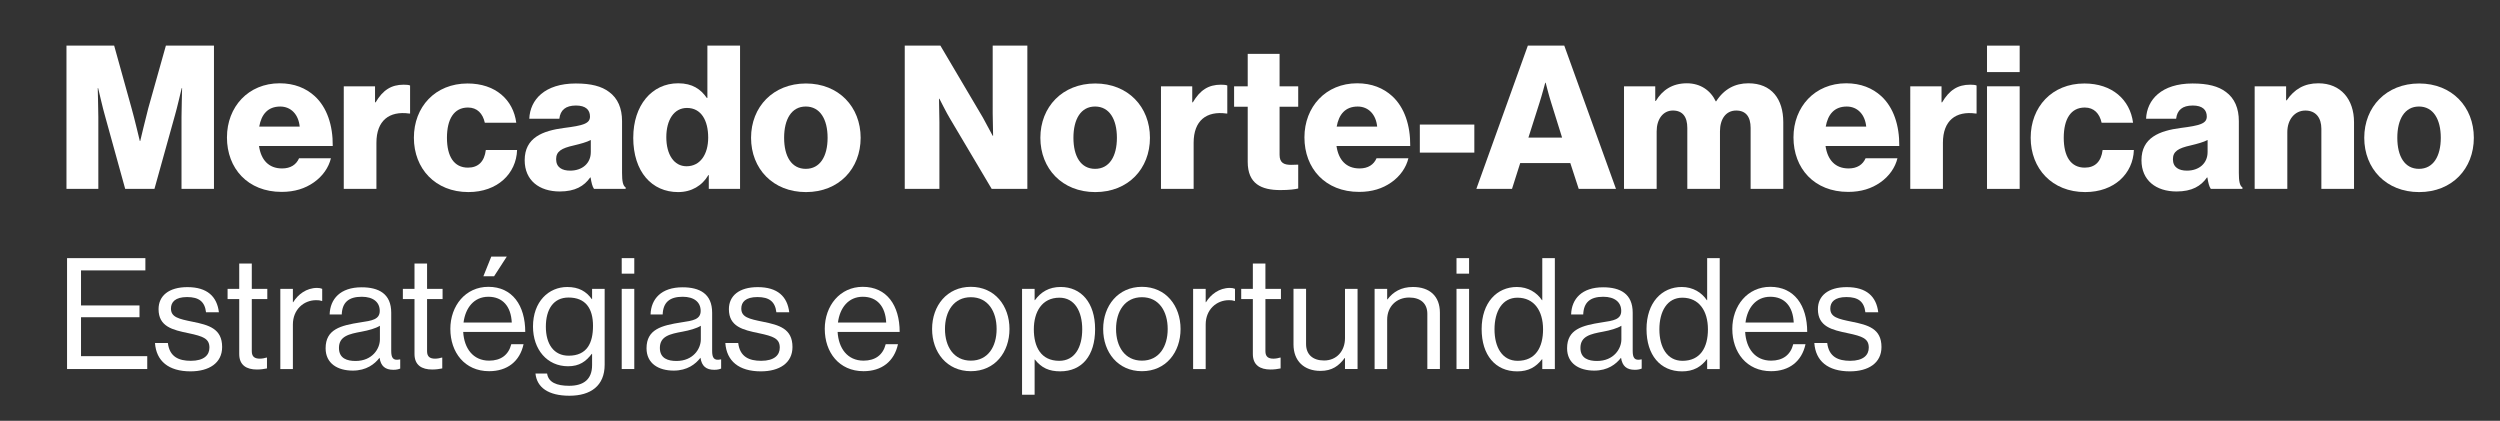 <?xml version="1.0" encoding="UTF-8"?><svg id="Camada_1" xmlns="http://www.w3.org/2000/svg" viewBox="0 0 1721 289.66"><rect x="0" y="0" width="1721" height="289.66" fill="#333333" stroke="none"/><path d="m45.76,31.41h32.83l12,43.17c1.79,6.21,5.66,22.48,5.66,22.48h.28s3.86-16.27,5.52-22.48l12.14-43.17h33.1v98.62h-22.34v-49.65c0-4,.41-19.72.41-19.72h-.28s-3.45,14.76-4.55,18.34l-14.21,51.03h-20.14l-14.07-50.89c-1.1-3.59-4.55-18.48-4.55-18.48h-.28s.41,15.86.41,19.86v49.51h-21.93V31.41Z" style="fill:#fff;"/><path d="m156.24,94.58c0-21.1,14.76-37.24,36.27-37.24,10.07,0,18.07,3.31,24.14,8.83,8.41,7.72,12.55,20,12.41,34.34h-50.76c1.38,9.52,6.62,15.45,15.86,15.45,5.93,0,9.79-2.62,11.72-7.03h21.93c-1.52,6.34-5.66,12.41-11.86,16.69-5.93,4.14-13.1,6.48-22.07,6.48-23.31,0-37.65-16.14-37.65-37.52Zm50.07-7.45c-.83-8.41-6.07-13.79-13.38-13.79-8.55,0-12.97,5.38-14.48,13.79h27.86Z" style="fill:#fff;"/><path d="m236.65,59.41h21.52v11.03h.41c4.97-8.41,10.76-12.14,19.31-12.14,2.07,0,3.45.14,4.41.55v19.31h-.55c-13.79-1.93-22.62,4.83-22.62,20.14v31.72h-22.48V59.41Z" style="fill:#fff;"/><path d="m284.92,94.85c0-21.24,14.62-37.38,36.96-37.38,19.17,0,31.45,11.17,33.52,27.03h-21.65c-1.38-6.34-5.24-10.48-11.59-10.48-9.65,0-14.48,8-14.48,20.83s4.83,20.55,14.48,20.55c7.03,0,11.31-4.14,12.28-12.14h21.52c-.55,16.28-13.52,28.96-33.52,28.96-22.76,0-37.52-16.14-37.52-37.38Z" style="fill:#fff;"/><path d="m361.19,110.3c0-15.58,12.41-20.28,27.03-22.21,13.24-1.66,17.93-3.03,17.93-7.86,0-4.55-2.9-7.59-9.65-7.59-7.17,0-10.76,3.17-11.45,9.1h-20.69c.55-13.1,10.62-24.27,32-24.27,10.62,0,17.79,1.93,22.9,5.79,6.07,4.41,8.96,11.31,8.96,20.14v35.58c0,5.66.55,8.83,2.48,10.07v.97h-21.79c-1.1-1.52-1.79-4.28-2.34-7.86h-.28c-4.14,5.93-10.34,9.65-20.96,9.65-14.07,0-24.14-7.59-24.14-21.52Zm45.52-5.52v-8.41c-2.9,1.52-7.03,2.62-11.59,3.72-8.69,1.93-12.28,4.14-12.28,9.52,0,5.65,4.14,7.86,9.65,7.86,8.41,0,14.21-5.1,14.21-12.69Z" style="fill:#fff;"/><path d="m435.94,94.72c0-22.07,12.69-37.38,30.9-37.38,9.93,0,15.58,4.14,19.72,10.07h.41V31.41h22.48v98.62h-21.52v-9.52h-.28c-4.28,7.31-11.59,11.72-20.83,11.72-18.07,0-30.9-13.93-30.9-37.52Zm51.58,0c0-11.86-4.83-20.41-14.62-20.41-8.96,0-14.21,8.28-14.21,20.14s5.24,20,13.93,20c9.38,0,14.9-8.14,14.9-19.72Z" style="fill:#fff;"/><path d="m517.03,94.85c0-21.24,15.17-37.38,37.79-37.38s37.65,16.14,37.65,37.38-14.9,37.38-37.65,37.38-37.79-16.14-37.79-37.38Zm52.69,0c0-12.83-5.24-21.52-15.03-21.52s-14.9,8.69-14.9,21.52,5.1,21.38,14.9,21.38,15.03-8.55,15.03-21.38Z" style="fill:#fff;"/><path d="m622.82,31.41h24.55l29.24,49.51c1.52,2.76,6.76,12.55,6.76,12.55h.28s-.28-11.86-.28-15.31V31.41h23.86v98.62h-24.55l-28.96-48.83c-1.66-2.62-7.03-13.24-7.03-13.24h-.28s.28,12.69.28,16.14v45.93h-23.86V31.41Z" style="fill:#fff;"/><path d="m716.19,94.85c0-21.24,15.17-37.38,37.79-37.38s37.65,16.14,37.65,37.38-14.9,37.38-37.65,37.38-37.79-16.14-37.79-37.38Zm52.69,0c0-12.83-5.24-21.52-15.03-21.52s-14.9,8.69-14.9,21.52,5.1,21.38,14.9,21.38,15.03-8.55,15.03-21.38Z" style="fill:#fff;"/><path d="m799.22,59.41h21.52v11.03h.41c4.97-8.41,10.76-12.14,19.31-12.14,2.07,0,3.45.14,4.41.55v19.31h-.55c-13.79-1.93-22.62,4.83-22.62,20.14v31.72h-22.48V59.41Z" style="fill:#fff;"/><path d="m858.93,111.41v-37.93h-9.38v-14.07h9.38v-22.34h21.93v22.34h12.83v14.07h-12.83v33.1c0,5.52,3.03,6.9,7.86,6.9,1.93,0,4.14-.14,4.97-.14v16.41c-1.93.55-6.21,1.1-12.28,1.1-13.1,0-22.48-4.28-22.48-19.45Z" style="fill:#fff;"/><path d="m897.97,94.58c0-21.1,14.76-37.24,36.28-37.24,10.07,0,18.07,3.31,24.14,8.83,8.41,7.72,12.55,20,12.41,34.34h-50.76c1.38,9.52,6.62,15.45,15.86,15.45,5.93,0,9.79-2.62,11.72-7.03h21.93c-1.52,6.34-5.66,12.41-11.86,16.69-5.93,4.14-13.1,6.48-22.07,6.48-23.31,0-37.65-16.14-37.65-37.52Zm50.07-7.45c-.83-8.41-6.07-13.79-13.38-13.79-8.55,0-12.97,5.38-14.48,13.79h27.86Z" style="fill:#fff;"/><path d="m977.41,85.75h37.52v19.31h-37.52v-19.31Z" style="fill:#fff;"/><path d="m1051.75,31.41h25.1l35.59,98.62h-25.65l-5.79-17.79h-34.48l-5.65,17.79h-24.55l35.45-98.62Zm23.59,63.31l-7.45-23.86c-1.66-5.1-3.86-13.93-3.86-13.93h-.28s-2.35,8.83-4,13.93l-7.59,23.86h23.17Z" style="fill:#fff;"/><path d="m1117.95,59.41h21.52v10.07h.41c4.41-7.31,11.17-12.14,21.38-12.14,9.24,0,16.28,4.83,19.86,12.41h.28c5.52-8.55,13.1-12.41,22.21-12.41,16,0,24,10.9,24,26.76v45.93h-22.48v-41.93c0-7.59-3.17-12-9.93-12-7.17,0-11.17,5.93-11.17,14.34v39.58h-22.48v-41.93c0-7.59-3.17-12-9.93-12s-11.17,5.93-11.17,14.34v39.58h-22.48V59.41Z" style="fill:#fff;"/><path d="m1234.63,94.58c0-21.1,14.76-37.24,36.28-37.24,10.07,0,18.07,3.31,24.14,8.83,8.41,7.72,12.55,20,12.41,34.34h-50.76c1.38,9.52,6.62,15.45,15.86,15.45,5.93,0,9.79-2.62,11.72-7.03h21.93c-1.52,6.34-5.66,12.41-11.86,16.69-5.93,4.14-13.1,6.48-22.07,6.48-23.31,0-37.65-16.14-37.65-37.52Zm50.07-7.45c-.83-8.41-6.07-13.79-13.38-13.79-8.55,0-12.97,5.38-14.48,13.79h27.86Z" style="fill:#fff;"/><path d="m1315.03,59.41h21.52v11.03h.41c4.97-8.41,10.76-12.14,19.31-12.14,2.07,0,3.45.14,4.41.55v19.31h-.55c-13.79-1.93-22.62,4.83-22.62,20.14v31.72h-22.48V59.41Z" style="fill:#fff;"/><path d="m1367.86,31.41h22.48v18.21h-22.48v-18.21Zm0,28h22.48v70.62h-22.48V59.41Z" style="fill:#fff;"/><path d="m1397.92,94.85c0-21.24,14.62-37.38,36.96-37.38,19.17,0,31.45,11.17,33.52,27.03h-21.65c-1.38-6.34-5.24-10.48-11.59-10.48-9.65,0-14.48,8-14.48,20.83s4.83,20.55,14.48,20.55c7.03,0,11.31-4.14,12.28-12.14h21.52c-.55,16.28-13.52,28.96-33.52,28.96-22.76,0-37.52-16.14-37.52-37.38Z" style="fill:#fff;"/><path d="m1474.19,110.3c0-15.58,12.41-20.28,27.03-22.21,13.24-1.66,17.93-3.03,17.93-7.86,0-4.55-2.9-7.59-9.65-7.59-7.17,0-10.76,3.17-11.45,9.1h-20.69c.55-13.1,10.62-24.27,32-24.27,10.62,0,17.79,1.93,22.9,5.79,6.07,4.41,8.96,11.31,8.96,20.14v35.58c0,5.66.55,8.83,2.48,10.07v.97h-21.79c-1.1-1.52-1.79-4.28-2.34-7.86h-.28c-4.14,5.93-10.34,9.65-20.96,9.65-14.07,0-24.14-7.59-24.14-21.52Zm45.52-5.52v-8.41c-2.9,1.52-7.03,2.62-11.59,3.72-8.69,1.93-12.28,4.14-12.28,9.52,0,5.65,4.14,7.86,9.65,7.86,8.41,0,14.21-5.1,14.21-12.69Z" style="fill:#fff;"/><path d="m1552.11,59.41h21.65v9.65h.41c5.24-7.59,12-11.72,21.79-11.72,15.45,0,24.55,11.03,24.55,26.76v45.93h-22.48v-41.38c0-7.45-3.72-12.55-11.03-12.55s-12.41,6.21-12.41,14.9v39.03h-22.48V59.41Z" style="fill:#fff;"/><path d="m1627.55,94.85c0-21.24,15.17-37.38,37.79-37.38s37.65,16.14,37.65,37.38-14.9,37.38-37.65,37.38-37.79-16.14-37.79-37.38Zm52.69,0c0-12.83-5.24-21.52-15.03-21.52s-14.9,8.69-14.9,21.52,5.1,21.38,14.9,21.38,15.03-8.55,15.03-21.38Z" style="fill:#fff;"/><path d="m46.16,177.7h53.92v8.44h-44.31v24.13h40.26v8.11h-40.26v26.8h45.59v8.86h-55.2v-76.35Z" style="fill:#fff;"/><path d="m106.7,236.1h8.86c1.17,9.61,7.58,12.28,15.8,12.28,9.08,0,12.81-3.95,12.81-9.08,0-6.19-4.27-7.79-14.41-9.93-10.89-2.24-20.61-4.48-20.61-16.55,0-9.18,7.05-15.16,19.86-15.16,13.67,0,20.39,6.51,21.68,17.3h-8.86c-.85-7.26-4.81-10.46-13.03-10.46s-11.11,3.52-11.11,7.9c0,5.98,5.34,7.15,14.84,9.08,11.1,2.24,20.39,4.7,20.39,17.4,0,11.11-9.08,16.76-21.78,16.76-15.16,0-23.6-7.15-24.45-19.54Z" style="fill:#fff;"/><path d="m156.67,198.84h8.01v-17.4h8.65v17.4h10.68v7.05h-10.68v35.88c0,3.84,2.03,5.13,5.55,5.13,1.71,0,3.63-.43,4.59-.75h.32v7.47c-2.03.43-4.38.75-6.94.75-7.05,0-12.17-2.88-12.17-10.68v-37.8h-8.01v-7.05Z" style="fill:#fff;"/><path d="m201.63,208.02h.21c3.31-5.34,9.08-9.82,16.44-9.82,1.6,0,2.46.21,3.52.64v8.33h-.32c-1.28-.43-2.14-.53-3.84-.53-8.54,0-16.02,6.41-16.02,16.76v30.65h-8.65v-55.2h8.65v9.18Z" style="fill:#fff;"/><path d="m261.32,246.36h-.11c-3.31,4.27-8.97,8.76-18.37,8.76-10.46,0-18.69-4.91-18.69-15.38,0-13.03,10.25-15.7,24.03-17.83,7.79-1.17,13.24-1.92,13.24-7.9s-4.48-9.72-12.39-9.72c-8.97,0-13.45,3.84-13.77,12.17h-8.33c.32-10.68,7.37-18.69,22-18.69,11.75,0,20.39,4.38,20.39,17.51v26.27c0,4.48,1.07,6.94,5.87,5.87h.32v6.3c-1.07.43-2.46.85-4.7.85-5.66,0-8.65-2.56-9.5-8.22Zm.21-12.71v-9.4c-2.88,1.82-7.9,3.2-12.6,4.06-8.65,1.6-15.59,3.1-15.59,11.21,0,7.37,5.77,8.97,11.43,8.97,11.53,0,16.76-8.44,16.76-14.84Z" style="fill:#fff;"/><path d="m277.33,198.84h8.01v-17.4h8.65v17.4h10.68v7.05h-10.68v35.88c0,3.84,2.03,5.13,5.55,5.13,1.71,0,3.63-.43,4.59-.75h.32v7.47c-2.03.43-4.38.75-6.94.75-7.05,0-12.17-2.88-12.17-10.68v-37.8h-8.01v-7.05Z" style="fill:#fff;"/><path d="m310.01,226.49c0-16.02,10.46-29.04,26.16-29.04,16.55,0,25.41,12.81,25.41,31.07h-42.71c.64,11.21,6.73,19.75,17.83,19.75,8.01,0,13.35-3.84,15.27-11.32h8.44c-2.56,11.85-11.21,18.58-23.7,18.58-16.87,0-26.69-13.03-26.69-29.04Zm9.08-4.48h33.21c-.53-11-6.19-17.72-16.12-17.72s-15.8,7.69-17.08,17.72Zm19.11-45.38h10.68l-8.76,13.56h-7.37l5.45-13.56Z" style="fill:#fff;"/><path d="m368.62,257.14h8.01c.85,6.09,6.62,8.44,15.16,8.44,10.14,0,15.8-4.59,15.8-14.2v-7.79h-.21c-4.06,5.23-8.44,8.54-16.34,8.54-14.31,0-24.13-11.43-24.13-27.33,0-17.19,10.78-27.23,23.6-27.23,8.01,0,13.13,3.1,16.87,8.33h.21v-7.05h8.65v52.21c0,14.52-9.61,21.36-24.24,21.36s-22.42-5.77-23.39-15.27Zm39.61-32.78c0-12.07-5.13-19.54-16.87-19.54-10.36,0-15.59,8.11-15.59,20.07s5.45,19.97,15.7,19.97c12.71,0,16.76-8.86,16.76-20.5Z" style="fill:#fff;"/><path d="m427.99,177.7h8.65v10.68h-8.65v-10.68Zm0,21.14h8.65v55.2h-8.65v-55.2Z" style="fill:#fff;"/><path d="m482.24,246.36h-.11c-3.31,4.27-8.97,8.76-18.37,8.76-10.46,0-18.69-4.91-18.69-15.38,0-13.03,10.25-15.7,24.03-17.83,7.79-1.17,13.24-1.92,13.24-7.9s-4.48-9.72-12.39-9.72c-8.97,0-13.45,3.84-13.77,12.17h-8.33c.32-10.68,7.37-18.69,22-18.69,11.75,0,20.39,4.38,20.39,17.51v26.27c0,4.48,1.07,6.94,5.87,5.87h.32v6.3c-1.07.43-2.46.85-4.7.85-5.66,0-8.65-2.56-9.5-8.22Zm.21-12.71v-9.4c-2.88,1.82-7.9,3.2-12.6,4.06-8.65,1.6-15.59,3.1-15.59,11.21,0,7.37,5.77,8.97,11.43,8.97,11.53,0,16.76-8.44,16.76-14.84Z" style="fill:#fff;"/><path d="m499.32,236.1h8.86c1.17,9.61,7.58,12.28,15.8,12.28,9.08,0,12.81-3.95,12.81-9.08,0-6.19-4.27-7.79-14.41-9.93-10.89-2.24-20.61-4.48-20.61-16.55,0-9.18,7.05-15.16,19.86-15.16,13.67,0,20.39,6.51,21.68,17.3h-8.86c-.85-7.26-4.81-10.46-13.03-10.46s-11.11,3.52-11.11,7.9c0,5.98,5.34,7.15,14.84,9.08,11.1,2.24,20.39,4.7,20.39,17.4,0,11.11-9.08,16.76-21.78,16.76-15.16,0-23.6-7.15-24.45-19.54Z" style="fill:#fff;"/><path d="m567.76,226.49c0-16.02,10.46-29.04,26.16-29.04,16.55,0,25.41,12.81,25.41,31.07h-42.71c.64,11.21,6.73,19.75,17.83,19.75,8.01,0,13.35-3.84,15.27-11.32h8.44c-2.56,11.85-11.21,18.58-23.7,18.58-16.87,0-26.69-13.03-26.69-29.04Zm9.08-4.48h33.21c-.53-11-6.19-17.72-16.12-17.72s-15.8,7.69-17.08,17.72Z" style="fill:#fff;"/><path d="m641.65,226.49c0-16.02,10.25-29.04,26.69-29.04s26.59,13.03,26.59,29.04-10.04,29.04-26.59,29.04-26.69-13.03-26.69-29.04Zm44.42,0c0-12.17-5.98-21.89-17.72-21.89s-17.83,9.72-17.83,21.89,6.09,21.78,17.83,21.78,17.72-9.61,17.72-21.78Z" style="fill:#fff;"/><path d="m703.58,198.84h8.65v7.79h.21c4.16-5.66,9.72-9.08,17.72-9.08,13.99,0,23.71,10.68,23.71,29.04s-9.08,29.04-24.03,29.04c-7.47,0-12.81-2.24-17.4-8.11h-.21v24.24h-8.65v-72.93Zm41.43,27.87c0-12.39-5.23-21.78-15.7-21.78-12.07,0-17.62,9.82-17.62,21.78s4.8,21.68,17.51,21.68c10.57,0,15.8-9.18,15.8-21.68Z" style="fill:#fff;"/><path d="m759.42,226.49c0-16.02,10.25-29.04,26.69-29.04s26.59,13.03,26.59,29.04-10.04,29.04-26.59,29.04-26.69-13.03-26.69-29.04Zm44.42,0c0-12.17-5.98-21.89-17.72-21.89s-17.83,9.72-17.83,21.89,6.09,21.78,17.83,21.78,17.72-9.61,17.72-21.78Z" style="fill:#fff;"/><path d="m830,208.02h.21c3.31-5.34,9.08-9.82,16.44-9.82,1.6,0,2.46.21,3.52.64v8.33h-.32c-1.28-.43-2.14-.53-3.84-.53-8.54,0-16.02,6.41-16.02,16.76v30.65h-8.65v-55.2h8.65v9.18Z" style="fill:#fff;"/><path d="m854.45,198.84h8.01v-17.4h8.65v17.4h10.68v7.05h-10.68v35.88c0,3.84,2.03,5.13,5.55,5.13,1.71,0,3.63-.43,4.59-.75h.32v7.47c-2.03.43-4.38.75-6.94.75-7.05,0-12.17-2.88-12.17-10.68v-37.8h-8.01v-7.05Z" style="fill:#fff;"/><path d="m925.89,254.04v-7.58h-.21c-3.95,5.34-8.65,8.86-16.66,8.86-11.32,0-18.58-6.83-18.58-18.26v-38.23h8.65v38.01c0,7.15,4.59,11.32,12.39,11.32,8.76,0,14.41-6.62,14.41-15.38v-33.95h8.65v55.2h-8.65Z" style="fill:#fff;"/><path d="m954.93,206.1h.21c3.95-5.23,9.5-8.54,17.51-8.54,11.53,0,18.58,6.3,18.58,17.72v38.76h-8.65v-38.01c0-7.15-4.7-11.21-12.49-11.21-8.76,0-15.16,6.19-15.16,15.27v33.96h-8.65v-55.2h8.65v7.26Z" style="fill:#fff;"/><path d="m1002.66,177.7h8.65v10.68h-8.65v-10.68Zm0,21.14h8.65v55.2h-8.65v-55.2Z" style="fill:#fff;"/><path d="m1019.96,226.6c0-18.37,10.57-29.04,24.24-29.04,7.79,0,13.77,3.84,17.3,9.08h.21v-28.94h8.65v76.35h-8.65v-6.73h-.21c-4.16,5.34-9.29,8.33-17.08,8.33-15.06,0-24.45-11.32-24.45-29.04Zm42.28.11c0-12.81-6.19-21.78-17.62-21.78-10.46,0-15.8,9.4-15.8,21.78s5.34,21.68,15.91,21.68c12.28,0,17.51-9.18,17.51-21.68Z" style="fill:#fff;"/><path d="m1115.95,246.36h-.11c-3.31,4.27-8.97,8.76-18.37,8.76-10.46,0-18.69-4.91-18.69-15.38,0-13.03,10.25-15.7,24.03-17.83,7.79-1.17,13.24-1.92,13.24-7.9s-4.48-9.72-12.39-9.72c-8.97,0-13.45,3.84-13.77,12.17h-8.33c.32-10.68,7.37-18.69,22-18.69,11.75,0,20.39,4.38,20.39,17.51v26.27c0,4.48,1.07,6.94,5.87,5.87h.32v6.3c-1.07.43-2.46.85-4.7.85-5.66,0-8.65-2.56-9.5-8.22Zm.21-12.71v-9.4c-2.88,1.82-7.9,3.2-12.6,4.06-8.65,1.6-15.59,3.1-15.59,11.21,0,7.37,5.77,8.97,11.43,8.97,11.53,0,16.76-8.44,16.76-14.84Z" style="fill:#fff;"/><path d="m1133.46,226.6c0-18.37,10.57-29.04,24.24-29.04,7.79,0,13.77,3.84,17.3,9.08h.21v-28.94h8.65v76.35h-8.65v-6.73h-.21c-4.16,5.34-9.29,8.33-17.08,8.33-15.06,0-24.45-11.32-24.45-29.04Zm42.28.11c0-12.81-6.19-21.78-17.62-21.78-10.46,0-15.8,9.4-15.8,21.78s5.34,21.68,15.91,21.68c12.28,0,17.51-9.18,17.51-21.68Z" style="fill:#fff;"/><path d="m1192.51,226.49c0-16.02,10.46-29.04,26.16-29.04,16.55,0,25.41,12.81,25.41,31.07h-42.71c.64,11.21,6.73,19.75,17.83,19.75,8.01,0,13.35-3.84,15.27-11.32h8.44c-2.56,11.85-11.21,18.58-23.7,18.58-16.87,0-26.69-13.03-26.69-29.04Zm9.08-4.48h33.21c-.53-11-6.19-17.72-16.12-17.72s-15.8,7.69-17.08,17.72Z" style="fill:#fff;"/><path d="m1248.99,236.1h8.86c1.17,9.61,7.58,12.28,15.8,12.28,9.08,0,12.81-3.95,12.81-9.08,0-6.19-4.27-7.79-14.41-9.93-10.89-2.24-20.61-4.48-20.61-16.55,0-9.18,7.05-15.16,19.86-15.16,13.67,0,20.39,6.51,21.68,17.3h-8.86c-.85-7.26-4.81-10.46-13.03-10.46s-11.11,3.52-11.11,7.9c0,5.98,5.34,7.15,14.84,9.08,11.11,2.24,20.39,4.7,20.39,17.4,0,11.11-9.08,16.76-21.78,16.76-15.16,0-23.6-7.15-24.45-19.54Z" style="fill:#fff;"/></svg>